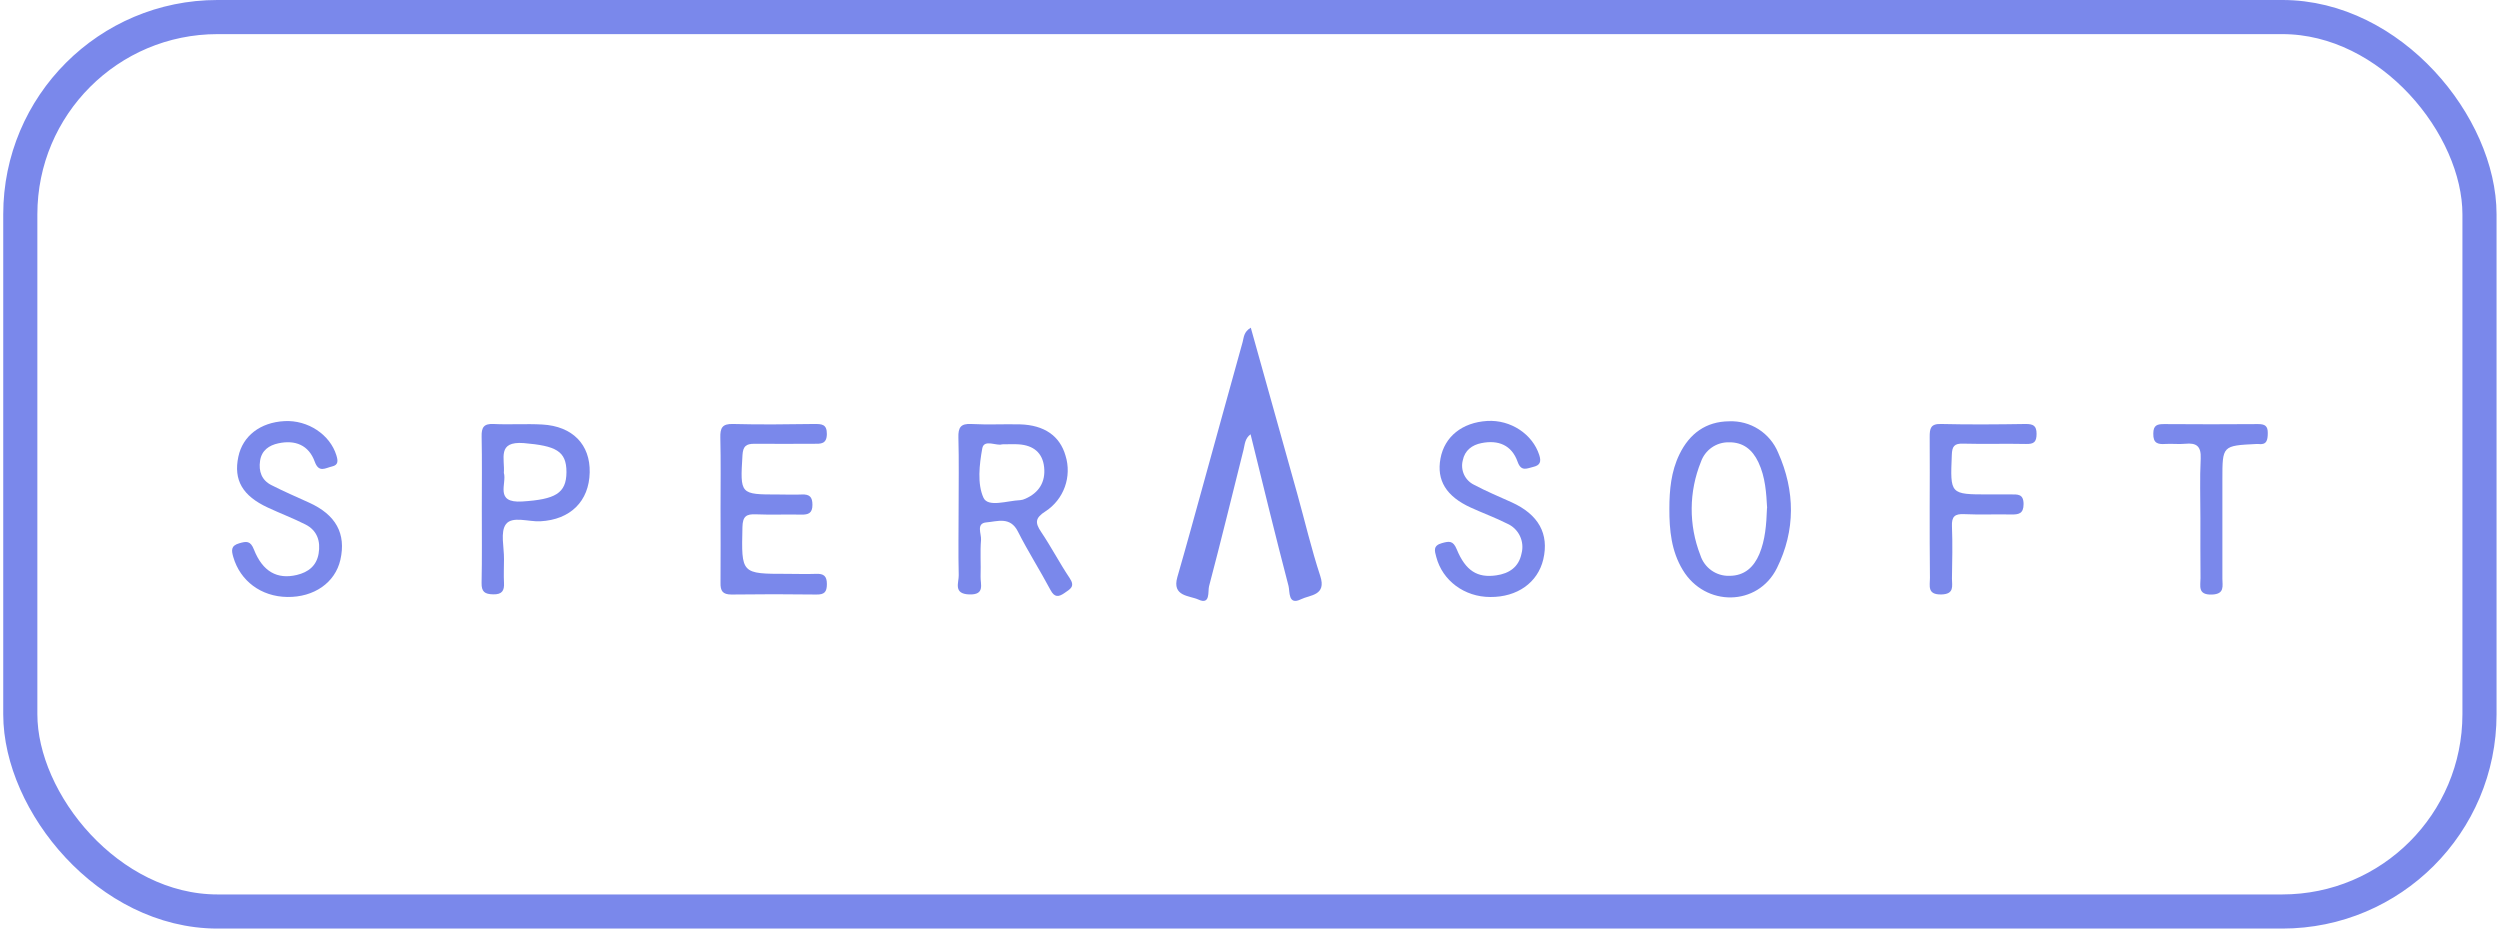 <?xml version="1.0" encoding="UTF-8"?> <svg xmlns="http://www.w3.org/2000/svg" width="175" height="65" viewBox="0 0 175 65" fill="none"> <path d="M87.555 22.938C88.661 26.883 89.74 30.735 90.815 34.589C91.347 36.499 91.798 38.432 92.417 40.315C92.873 41.704 91.694 41.638 91.073 41.946C90.148 42.403 90.298 41.399 90.197 41.017C89.281 37.509 88.422 33.986 87.54 30.399C87.137 30.701 87.14 31.111 87.049 31.475C86.25 34.665 85.472 37.86 84.633 41.04C84.54 41.398 84.745 42.365 83.893 41.971C83.272 41.684 82.02 41.767 82.415 40.396C83.059 38.168 83.67 35.929 84.288 33.693C85.188 30.442 86.078 27.188 86.985 23.94C87.074 23.617 87.054 23.238 87.555 22.938Z" fill="#7A88EB"></path> <path d="M67.103 35.571C67.103 33.923 67.133 32.264 67.088 30.626C67.07 29.931 67.24 29.639 67.99 29.68C69.126 29.741 70.271 29.68 71.404 29.705C73.11 29.756 74.192 30.519 74.587 31.898C74.809 32.611 74.792 33.379 74.539 34.082C74.286 34.785 73.811 35.386 73.186 35.792C72.458 36.255 72.441 36.584 72.879 37.235C73.586 38.285 74.172 39.415 74.876 40.466C75.279 41.066 74.919 41.229 74.514 41.511C74.108 41.794 73.82 41.837 73.536 41.303C72.803 39.924 71.959 38.603 71.255 37.209C70.717 36.133 69.812 36.505 69.057 36.566C68.302 36.627 68.707 37.37 68.672 37.794C68.601 38.634 68.672 39.484 68.641 40.338C68.616 40.883 68.981 41.651 67.843 41.61C66.705 41.57 67.126 40.776 67.111 40.262C67.073 38.71 67.103 37.133 67.103 35.571ZM70.144 31.102C69.787 31.244 68.877 30.707 68.758 31.392C68.555 32.521 68.401 33.867 68.842 34.839C69.159 35.538 70.514 35.047 71.412 35.011C71.537 35 71.658 34.966 71.772 34.912C72.73 34.493 73.194 33.739 73.09 32.712C72.986 31.684 72.329 31.173 71.315 31.104C70.971 31.079 70.636 31.102 70.134 31.102H70.144Z" fill="#7A88EB"></path> <path d="M116.856 35.62C116.856 34.302 116.975 33.005 117.56 31.804C118.267 30.346 119.423 29.502 121.045 29.491C121.77 29.461 122.488 29.655 123.1 30.046C123.712 30.438 124.19 31.009 124.469 31.682C125.668 34.365 125.688 37.136 124.386 39.764C123.045 42.47 119.357 42.493 117.796 39.901C116.992 38.578 116.853 37.113 116.856 35.62ZM123.699 35.569C123.64 34.551 123.587 33.404 123.083 32.348C122.67 31.481 122.026 30.944 121.017 30.962C120.591 30.954 120.174 31.081 119.824 31.325C119.474 31.569 119.21 31.917 119.068 32.32C118.217 34.414 118.201 36.758 119.025 38.863C119.161 39.292 119.432 39.665 119.798 39.926C120.164 40.187 120.604 40.321 121.053 40.308C122.122 40.308 122.766 39.697 123.156 38.782C123.564 37.795 123.648 36.742 123.689 35.569H123.699Z" fill="#7A88EB"></path> <path d="M20.106 41.788C18.276 41.762 16.811 40.663 16.329 38.989C16.2 38.536 16.147 38.201 16.747 38.03C17.254 37.883 17.53 37.845 17.774 38.465C18.385 40.017 19.409 40.574 20.782 40.246C21.583 40.053 22.156 39.61 22.303 38.753C22.45 37.895 22.209 37.135 21.391 36.718C20.531 36.28 19.616 35.937 18.752 35.532C16.978 34.713 16.337 33.606 16.684 31.971C16.991 30.513 18.217 29.567 19.916 29.478C21.555 29.391 23.106 30.427 23.547 31.874C23.662 32.248 23.697 32.551 23.241 32.653C22.785 32.754 22.323 33.123 22.034 32.322C21.611 31.149 20.658 30.78 19.487 31.032C18.843 31.169 18.314 31.518 18.205 32.256C18.096 32.993 18.314 33.612 18.998 33.958C19.86 34.395 20.747 34.782 21.626 35.179C23.512 36.028 24.242 37.354 23.826 39.19C23.461 40.783 21.986 41.816 20.106 41.788Z" fill="#7A88EB"></path> <path d="M104.321 41.79C102.512 41.79 100.973 40.645 100.54 38.992C100.431 38.577 100.286 38.193 100.938 38.017C101.445 37.877 101.716 37.834 101.969 38.445C102.595 39.971 103.427 40.462 104.732 40.276C105.647 40.147 106.316 39.694 106.506 38.75C106.618 38.336 106.577 37.895 106.39 37.509C106.204 37.123 105.885 36.818 105.492 36.649C104.669 36.234 103.797 35.916 102.958 35.532C101.234 34.746 100.55 33.624 100.834 32.093C101.118 30.561 102.355 29.572 104.103 29.467C105.753 29.371 107.277 30.391 107.748 31.851C107.905 32.334 107.794 32.576 107.327 32.683C106.902 32.782 106.486 33.041 106.235 32.329C105.819 31.149 104.874 30.78 103.701 31.017C103.044 31.146 102.532 31.525 102.393 32.23C102.308 32.563 102.341 32.914 102.485 33.226C102.63 33.537 102.878 33.788 103.186 33.937C104.038 34.39 104.93 34.761 105.809 35.158C107.695 36.01 108.45 37.366 108.029 39.16C107.642 40.785 106.207 41.803 104.321 41.79Z" fill="#7A88EB"></path> <path d="M50.438 35.583C50.438 33.937 50.464 32.289 50.423 30.64C50.408 29.966 50.545 29.656 51.312 29.679C53.206 29.73 55.114 29.704 57 29.679C57.507 29.679 57.887 29.679 57.88 30.384C57.872 31.088 57.459 31.07 56.969 31.065C55.581 31.065 54.182 31.078 52.8 31.065C52.225 31.065 52.012 31.238 51.974 31.854C51.809 34.614 51.786 34.614 54.483 34.614C55.031 34.614 55.581 34.639 56.126 34.614C56.67 34.589 56.871 34.787 56.871 35.339C56.871 35.929 56.584 36.033 56.083 36.023C55.031 35.998 53.976 36.049 52.925 36.003C52.245 35.972 51.987 36.138 51.971 36.896C51.895 40.172 51.868 40.17 55.094 40.17C55.768 40.17 56.442 40.195 57.122 40.17C57.654 40.145 57.882 40.32 57.882 40.882C57.882 41.444 57.705 41.625 57.147 41.617C55.167 41.59 53.187 41.59 51.209 41.617C50.578 41.617 50.425 41.363 50.436 40.793C50.453 39.048 50.438 37.316 50.438 35.583Z" fill="#7A88EB"></path> <path d="M33.727 35.618C33.727 33.931 33.749 32.242 33.714 30.556C33.699 29.909 33.871 29.647 34.558 29.68C35.691 29.734 36.839 29.652 37.964 29.716C40.083 29.836 41.322 31.12 41.279 33.072C41.236 35.091 39.923 36.379 37.827 36.49C36.996 36.534 35.863 36.109 35.419 36.689C35.006 37.228 35.293 38.309 35.28 39.151C35.28 39.698 35.25 40.25 35.28 40.795C35.311 41.339 35.151 41.621 34.52 41.604C33.927 41.591 33.701 41.423 33.711 40.807C33.747 39.078 33.727 37.348 33.727 35.618ZM35.27 33.099C35.496 33.84 34.581 35.231 36.563 35.104C38.844 34.957 39.647 34.55 39.652 33.051C39.657 31.553 38.892 31.209 36.664 31.016C34.778 30.876 35.351 32.095 35.27 33.112V33.099Z" fill="#7A88EB"></path> <path d="M135.078 35.519C135.078 33.873 135.096 32.23 135.078 30.584C135.078 29.999 135.134 29.658 135.872 29.679C137.846 29.727 139.825 29.709 141.8 29.679C142.322 29.679 142.56 29.793 142.56 30.37C142.56 30.948 142.365 31.09 141.823 31.078C140.353 31.045 138.88 31.096 137.407 31.055C136.792 31.037 136.647 31.248 136.627 31.846C136.513 34.609 136.49 34.609 139.209 34.609C139.716 34.609 140.223 34.609 140.73 34.609C141.237 34.609 141.648 34.56 141.65 35.285C141.65 35.965 141.303 36.023 140.773 36.013C139.681 35.99 138.586 36.041 137.494 35.99C136.835 35.959 136.609 36.158 136.637 36.834C136.685 38.056 136.657 39.282 136.637 40.503C136.637 41.012 136.822 41.589 135.899 41.612C134.886 41.635 135.099 41.007 135.096 40.452C135.076 38.809 135.078 37.165 135.078 35.519Z" fill="#7A88EB"></path> <path d="M154.028 36.277C154.028 34.888 153.978 33.494 154.049 32.107C154.089 31.245 153.765 30.983 152.969 31.064C152.51 31.11 152.041 31.047 151.583 31.077C151.04 31.115 150.716 31.029 150.731 30.352C150.731 29.749 151.017 29.683 151.512 29.686C153.696 29.703 155.881 29.703 158.066 29.686C158.54 29.686 158.75 29.81 158.745 30.317C158.74 30.823 158.669 31.161 158.066 31.08C158.024 31.075 157.981 31.075 157.939 31.08C155.567 31.197 155.567 31.197 155.567 33.55C155.567 35.903 155.567 38.185 155.567 40.502C155.567 41.011 155.749 41.591 154.829 41.619C153.816 41.65 154.039 41.006 154.036 40.456C154.021 39.057 154.028 37.668 154.028 36.277Z" fill="#7A88EB"></path> <rect x="1.421" y="1.194" width="172.143" height="62.611" rx="13.806" stroke="#7A88EB" stroke-width="2.389"></rect> </svg> 